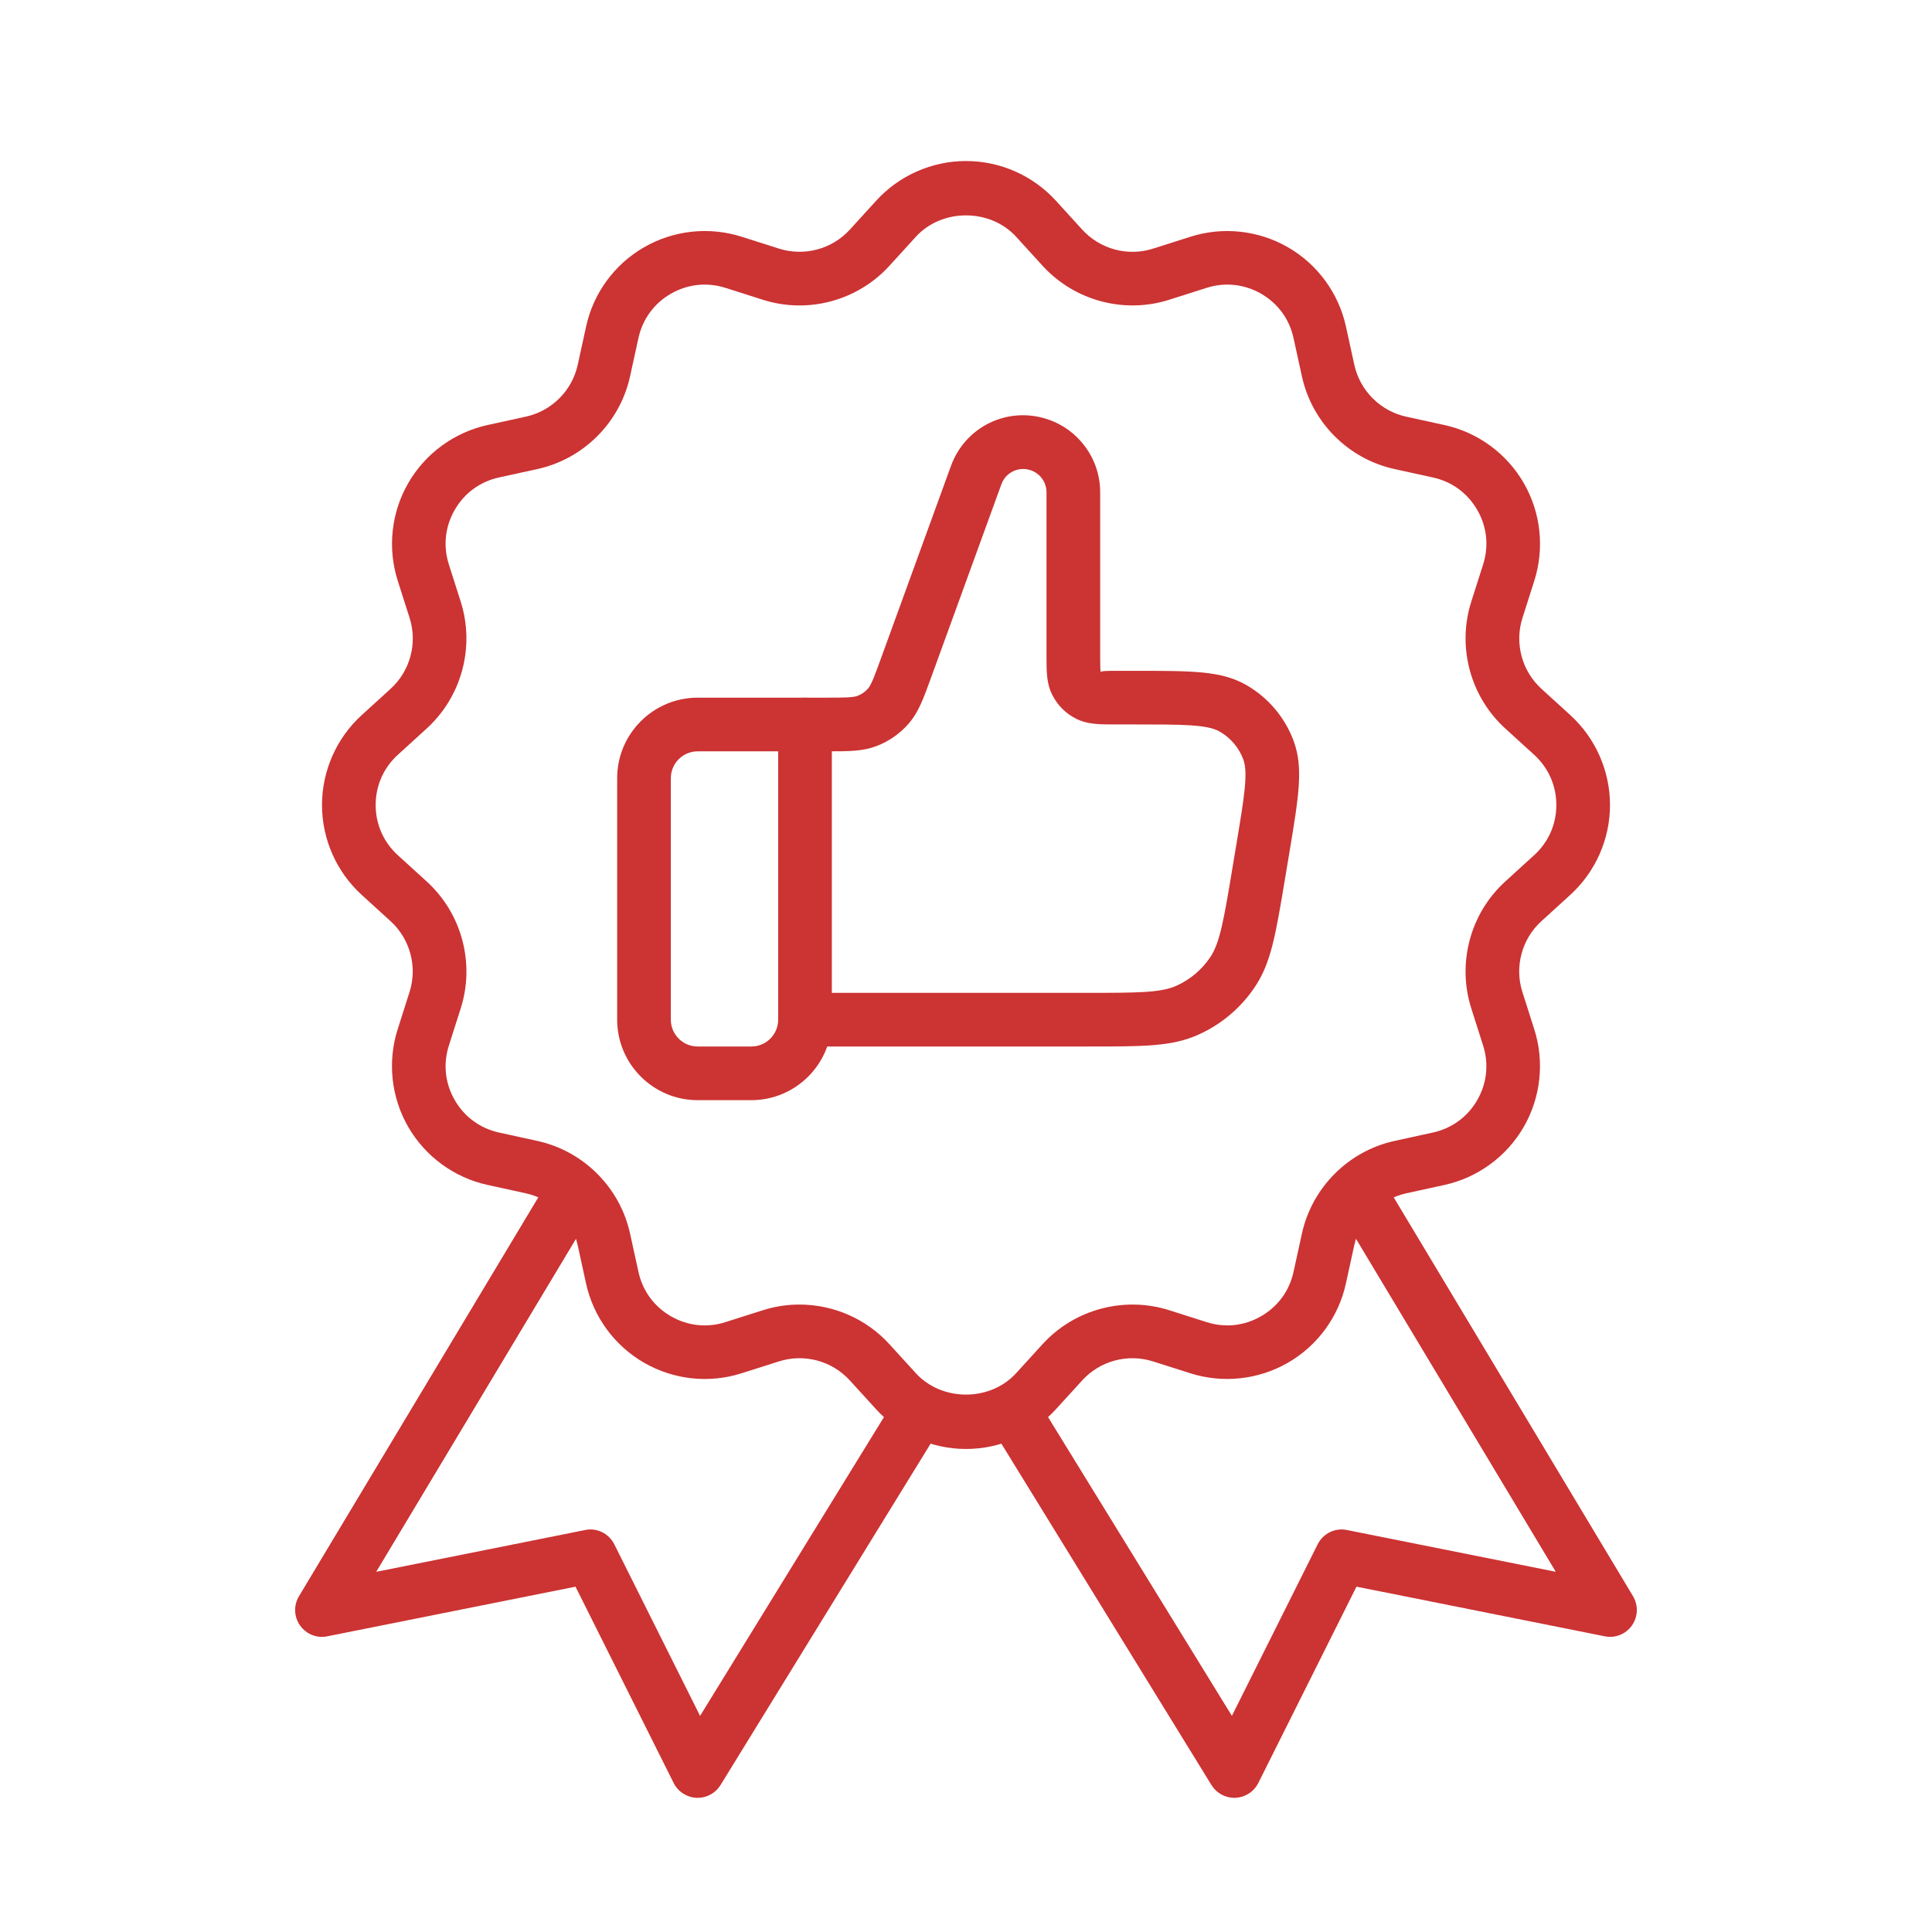 <?xml version="1.0" encoding="utf-8"?>
<!-- Generator: Adobe Illustrator 27.2.0, SVG Export Plug-In . SVG Version: 6.00 Build 0)  -->
<svg version="1.1" id="Lager_1" xmlns="http://www.w3.org/2000/svg" xmlns:xlink="http://www.w3.org/1999/xlink" x="0px" y="0px"
	 viewBox="0 0 72 72" enable-background="new 0 0 72 72" xml:space="preserve">
<g>
	<path fill="#CC3333" d="M36,53.999c-1.271,0-2.492-0.539-3.349-1.479l-0.983-1.078
		c-0.663-0.728-1.695-1.006-2.638-0.707l-1.392,0.442C26.427,51.565,25.103,51.42,24,50.784
		c-1.102-0.636-1.889-1.713-2.16-2.955l-0.312-1.426c-0.211-0.963-0.969-1.721-1.932-1.932
		l-1.426-0.312c-1.242-0.271-2.319-1.06-2.956-2.161c-0.636-1.101-0.779-2.428-0.394-3.64
		l0.443-1.391c0.299-0.938,0.021-1.974-0.707-2.637l-1.079-0.983C12.539,32.492,12,31.272,12,30
		c0-1.272,0.539-2.492,1.479-3.349l1.079-0.983c0.729-0.663,1.006-1.699,0.707-2.638l-0.443-1.39
		c-0.386-1.212-0.242-2.539,0.394-3.64c0.637-1.102,1.714-1.889,2.956-2.161l1.426-0.312
		c0.963-0.21,1.721-0.968,1.932-1.931l0.312-1.425C22.111,10.928,22.898,9.851,24,9.216
		c1.1-0.636,2.427-0.78,3.64-0.393l1.39,0.442c0.942,0.298,1.975,0.022,2.639-0.706l0.983-1.079
		l0,0c0.856-0.94,2.077-1.479,3.349-1.479s2.492,0.539,3.349,1.479l0.983,1.079
		c0.664,0.729,1.698,1.007,2.638,0.707l1.392-0.443C45.575,8.437,46.898,8.581,48,9.216
		c1.102,0.636,1.889,1.713,2.16,2.955l0.312,1.426c0.211,0.962,0.969,1.72,1.932,1.931
		l1.426,0.312c1.242,0.271,2.319,1.059,2.956,2.161c0.636,1.101,0.779,2.428,0.394,3.639
		l-0.443,1.391c-0.299,0.939-0.021,1.975,0.707,2.638l1.079,0.983C59.461,27.508,60,28.728,60,30
		c0,1.271-0.539,2.492-1.479,3.348l-1.079,0.983c-0.729,0.663-1.006,1.699-0.707,2.638l0.443,1.39
		c0.386,1.212,0.242,2.539-0.394,3.64c-0.637,1.102-1.714,1.89-2.956,2.161l-1.426,0.312
		c-0.963,0.211-1.721,0.969-1.932,1.932l-0.312,1.426C49.889,49.071,49.102,50.149,48,50.784
		c-1.101,0.635-2.428,0.779-3.64,0.394l-1.39-0.442c-0.941-0.3-1.976-0.021-2.639,0.707
		l-0.983,1.078C38.492,53.46,37.271,53.999,36,53.999z M29.791,48.617c1.256,0,2.484,0.521,3.355,1.478
		l0.983,1.078c0.971,1.066,2.77,1.066,3.74,0l0.983-1.078c1.189-1.306,3.044-1.799,4.724-1.266
		l1.39,0.442c0.689,0.222,1.408,0.141,2.033-0.22c0.624-0.36,1.053-0.946,1.207-1.65l0.312-1.426
		c0.377-1.723,1.734-3.08,3.457-3.457l1.426-0.312c0.704-0.154,1.291-0.583,1.651-1.208
		c0.36-0.624,0.438-1.346,0.22-2.032l-0.443-1.391c-0.534-1.682-0.038-3.536,1.266-4.723
		l1.079-0.983C57.706,31.385,58,30.721,58,30c0-0.721-0.294-1.385-0.826-1.871l-1.079-0.982
		c-1.304-1.188-1.8-3.042-1.266-4.723l0.443-1.391c0.219-0.686,0.141-1.408-0.22-2.032
		s-0.946-1.053-1.651-1.207l-1.426-0.312c-1.723-0.377-3.08-1.734-3.457-3.458l-0.312-1.426
		C48.053,11.894,47.624,11.308,47,10.947c-0.625-0.359-1.347-0.438-2.032-0.22l-1.392,0.443
		c-1.677,0.536-3.534,0.039-4.723-1.266l-0.983-1.079c-0.971-1.064-2.77-1.065-3.74,0
		l-0.983,1.079c-1.188,1.305-3.042,1.804-4.724,1.265l-1.39-0.442
		C26.344,10.509,25.625,10.588,25,10.947c-0.624,0.36-1.053,0.947-1.207,1.651l-0.312,1.425
		c-0.377,1.724-1.734,3.081-3.457,3.458l-1.426,0.312c-0.705,0.154-1.291,0.583-1.651,1.207
		s-0.438,1.346-0.22,2.033l0.443,1.39c0.534,1.682,0.038,3.536-1.266,4.724l-1.079,0.983
		C14.294,28.615,14,29.279,14,30c0,0.721,0.294,1.385,0.826,1.871l1.079,0.982
		c1.304,1.188,1.8,3.042,1.266,4.722l-0.443,1.392c-0.219,0.687-0.141,1.408,0.22,2.032
		c0.36,0.625,0.947,1.054,1.651,1.208l1.426,0.312c1.723,0.377,3.08,1.734,3.457,3.457l0.312,1.426
		c0.154,0.704,0.583,1.29,1.207,1.65c0.625,0.36,1.347,0.441,2.032,0.22l1.392-0.442
		C28.872,48.687,29.334,48.617,29.791,48.617z"/>
</g>
<g>
	<path fill="#CC3333" d="M26,67c-0.015,0-0.029,0-0.044-0.001c-0.362-0.016-0.688-0.228-0.851-0.552
		l-3.658-7.316l-9.251,1.85c-0.388,0.081-0.786-0.081-1.014-0.404
		c-0.229-0.323-0.244-0.751-0.04-1.091l9-15c0.283-0.473,0.897-0.628,1.372-0.343
		c0.474,0.284,0.627,0.898,0.343,1.372l-7.837,13.062l7.783-1.557
		c0.441-0.096,0.889,0.13,1.091,0.533l3.196,6.393l7.058-11.47
		c0.288-0.47,0.902-0.617,1.376-0.327c0.47,0.289,0.616,0.905,0.327,1.376l-8,13
		C26.669,66.82,26.347,67,26,67z"/>
</g>
<g>
	<path fill="#CC3333" d="M46,67c-0.347,0-0.669-0.18-0.852-0.476l-8-13
		c-0.289-0.471-0.143-1.087,0.327-1.376c0.472-0.29,1.087-0.143,1.376,0.327l7.058,11.47
		l3.196-6.393c0.202-0.403,0.649-0.626,1.091-0.533l7.783,1.557l-7.837-13.062
		c-0.284-0.474-0.131-1.088,0.343-1.372c0.475-0.285,1.088-0.13,1.372,0.343l9,15
		c0.204,0.34,0.188,0.768-0.04,1.091c-0.228,0.323-0.626,0.487-1.014,0.404l-9.251-1.85
		l-3.658,7.316c-0.162,0.324-0.488,0.536-0.851,0.552C46.029,67,46.015,67,46,67z"/>
</g>
<g>
	<path fill="#CC3333" d="M40.579,39H30c-0.553,0-1-0.447-1-1s0.447-1,1-1h10.579c1.78,0,2.675,0,3.261-0.263
		c0.517-0.232,0.956-0.604,1.27-1.076c0.354-0.534,0.502-1.413,0.795-3.166l0.178-1.071
		c0.281-1.69,0.437-2.622,0.251-3.122c-0.162-0.438-0.475-0.806-0.88-1.039
		c-0.462-0.265-1.405-0.265-3.119-0.265h-0.734c-0.65,0-1.081,0-1.509-0.219
		c-0.377-0.191-0.68-0.494-0.873-0.875C39,25.481,39,25.051,39,24.4V18.345
		c0-0.374-0.238-0.704-0.593-0.822c-0.447-0.149-0.927,0.081-1.089,0.526l-2.613,7.186
		c-0.296,0.817-0.476,1.31-0.842,1.732c-0.322,0.371-0.733,0.658-1.188,0.833
		c-0.52,0.2-1.016,0.2-1.916,0.2H30c-0.553,0-1-0.448-1-1s0.447-1,1-1h0.759
		c0.64,0,1.025,0,1.198-0.067c0.152-0.058,0.289-0.154,0.396-0.278
		c0.123-0.141,0.262-0.524,0.472-1.103l2.614-7.187c0.535-1.471,2.116-2.234,3.601-1.74
		C40.212,16.017,41,17.11,41,18.345v6.055c0,0.278,0,0.566,0.02,0.647
		c0.015-0.047,0.302-0.047,0.58-0.047h0.734c2.124,0,3.19,0,4.114,0.53
		c0.81,0.465,1.435,1.202,1.76,2.077c0.371,0.999,0.195,2.051-0.153,4.146l-0.177,1.062
		c-0.341,2.042-0.512,3.062-1.103,3.952c-0.523,0.788-1.256,1.408-2.117,1.793
		C43.682,39,42.645,39,40.579,39z"/>
</g>
<g>
	<path fill="#CC3333" d="M28,41h-2c-1.654,0-3-1.346-3-3v-9c0-1.654,1.346-3,3-3h4c0.553,0,1,0.448,1,1v11
		C31,39.654,29.654,41,28,41z M26,28c-0.552,0-1,0.449-1,1v9c0,0.552,0.448,1,1,1h2
		c0.552,0,1-0.448,1-1v-10H26z"/>
</g>
</svg>
